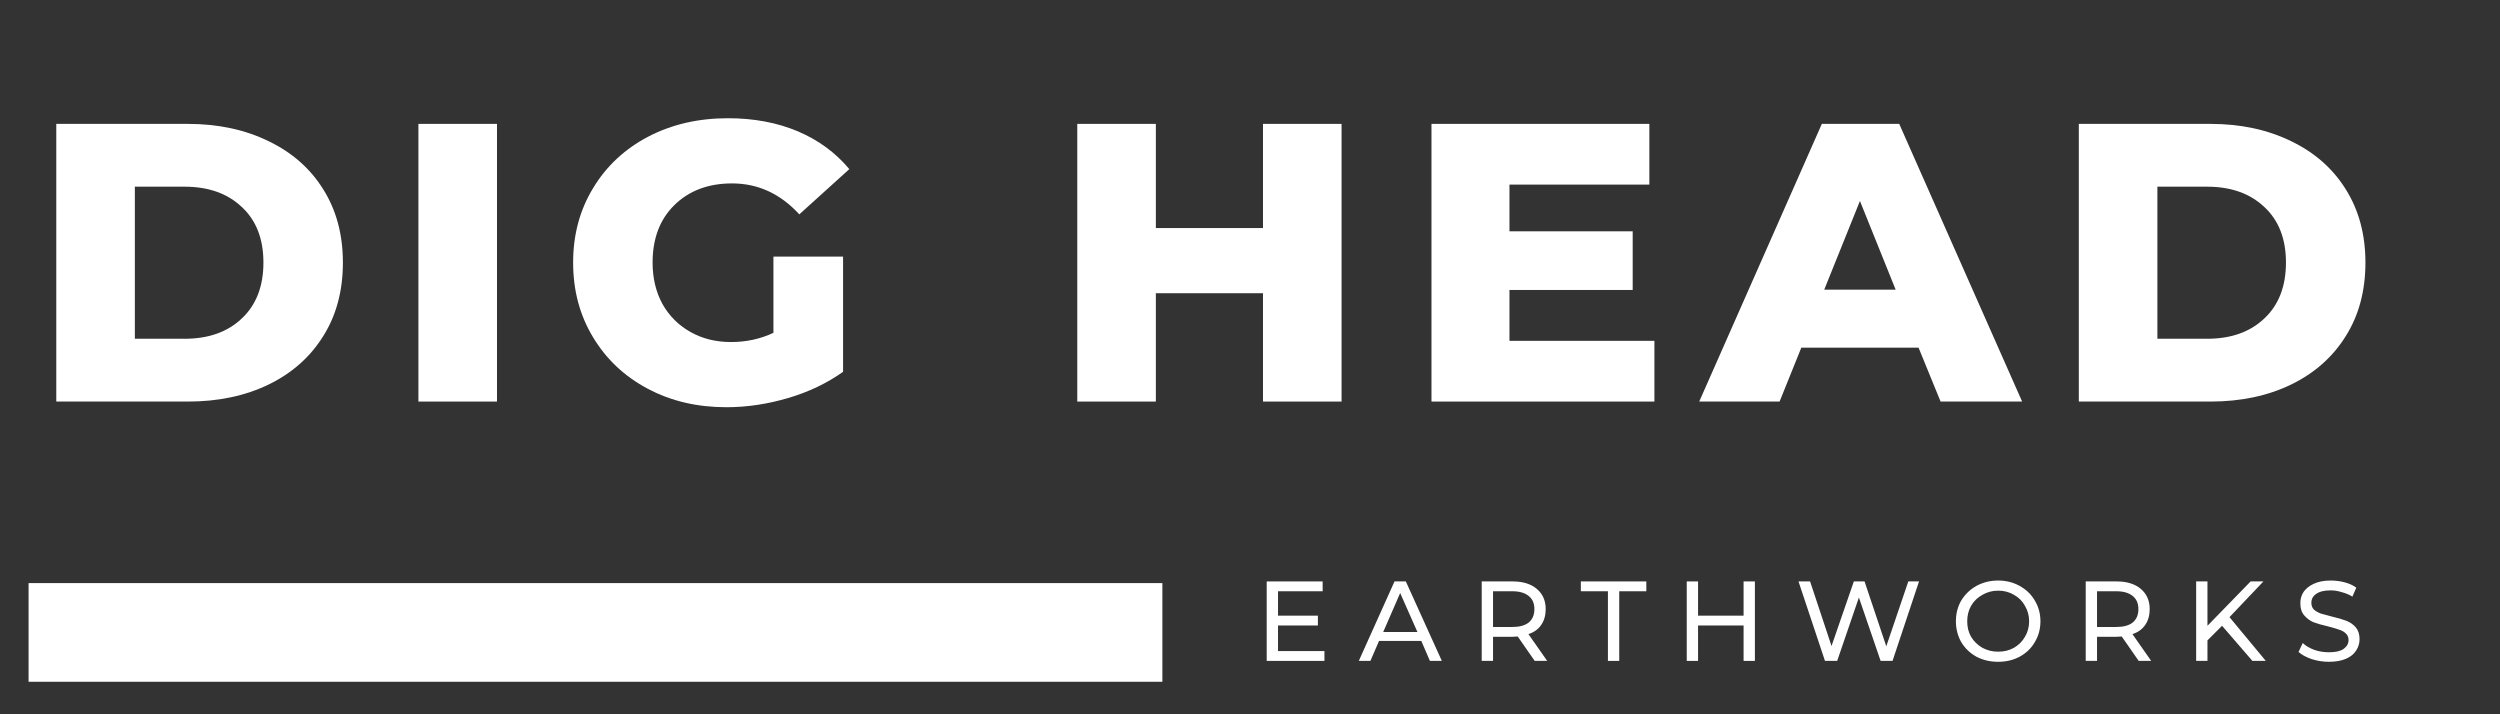 <svg xmlns="http://www.w3.org/2000/svg" xmlns:xlink="http://www.w3.org/1999/xlink" width="175" zoomAndPan="magnify" viewBox="0 0 131.25 37.5" height="50" preserveAspectRatio="xMidYMid meet" version="1.0"><rect x="0" y="0" width="131.25" height="37.5" fill="#333333" stroke="none"/><defs><g/><clipPath id="27eae80ec9"><path d="M 0.492 30 L 64 30 L 64 36 L 0.492 36 Z M 0.492 30 " clip-rule="nonzero"/></clipPath></defs><g clip-path="url(#27eae80ec9)"><path stroke-linecap="butt" transform="matrix(0.74, 0, 0, 0.74, 1.502, 30.612)" fill="none" stroke-linejoin="miter" d="M -0.002 3.501 L 80.436 3.501 " stroke="#ffffff" stroke-width="7" stroke-opacity="1" stroke-miterlimit="4"/></g><g fill="#ffffff" fill-opacity="1"><g transform="translate(1.502, 21.082)"><g><path d="M 1.453 -14.578 L 8.359 -14.578 C 9.953 -14.578 11.363 -14.273 12.594 -13.672 C 13.832 -13.078 14.789 -12.234 15.469 -11.141 C 16.156 -10.047 16.5 -8.766 16.5 -7.297 C 16.5 -5.816 16.156 -4.531 15.469 -3.438 C 14.789 -2.344 13.832 -1.492 12.594 -0.891 C 11.363 -0.297 9.953 0 8.359 0 L 1.453 0 Z M 8.188 -3.297 C 9.438 -3.297 10.438 -3.648 11.188 -4.359 C 11.945 -5.066 12.328 -6.047 12.328 -7.297 C 12.328 -8.547 11.945 -9.52 11.188 -10.219 C 10.438 -10.926 9.438 -11.281 8.188 -11.281 L 5.578 -11.281 L 5.578 -3.297 Z M 8.188 -3.297 "/></g></g></g><g fill="#ffffff" fill-opacity="1"><g transform="translate(20.514, 21.082)"><g><path d="M 1.453 -14.578 L 5.578 -14.578 L 5.578 0 L 1.453 0 Z M 1.453 -14.578 "/></g></g></g><g fill="#ffffff" fill-opacity="1"><g transform="translate(29.386, 21.082)"><g><path d="M 11.219 -7.609 L 14.875 -7.609 L 14.875 -1.562 C 14.039 -0.969 13.082 -0.508 12 -0.188 C 10.914 0.133 9.832 0.297 8.75 0.297 C 7.219 0.297 5.844 -0.023 4.625 -0.672 C 3.406 -1.316 2.445 -2.219 1.75 -3.375 C 1.051 -4.531 0.703 -5.836 0.703 -7.297 C 0.703 -8.754 1.051 -10.055 1.75 -11.203 C 2.445 -12.359 3.41 -13.258 4.641 -13.906 C 5.879 -14.551 7.273 -14.875 8.828 -14.875 C 10.191 -14.875 11.414 -14.645 12.5 -14.188 C 13.582 -13.727 14.484 -13.066 15.203 -12.203 L 12.578 -9.828 C 11.586 -10.91 10.41 -11.453 9.047 -11.453 C 7.797 -11.453 6.785 -11.07 6.016 -10.312 C 5.254 -9.562 4.875 -8.555 4.875 -7.297 C 4.875 -6.484 5.047 -5.758 5.391 -5.125 C 5.742 -4.5 6.234 -4.008 6.859 -3.656 C 7.484 -3.301 8.195 -3.125 9 -3.125 C 9.789 -3.125 10.531 -3.285 11.219 -3.609 Z M 11.219 -7.609 "/></g></g></g><g fill="#ffffff" fill-opacity="1"><g transform="translate(47.232, 21.082)"><g/></g></g><g fill="#ffffff" fill-opacity="1"><g transform="translate(55.104, 21.082)"><g><path d="M 15.328 -14.578 L 15.328 0 L 11.203 0 L 11.203 -5.688 L 5.578 -5.688 L 5.578 0 L 1.453 0 L 1.453 -14.578 L 5.578 -14.578 L 5.578 -9.109 L 11.203 -9.109 L 11.203 -14.578 Z M 15.328 -14.578 "/></g></g></g><g fill="#ffffff" fill-opacity="1"><g transform="translate(73.7, 21.082)"><g><path d="M 13.156 -3.188 L 13.156 0 L 1.453 0 L 1.453 -14.578 L 12.891 -14.578 L 12.891 -11.391 L 5.547 -11.391 L 5.547 -8.938 L 12.016 -8.938 L 12.016 -5.859 L 5.547 -5.859 L 5.547 -3.188 Z M 13.156 -3.188 "/></g></g></g><g fill="#ffffff" fill-opacity="1"><g transform="translate(89.506, 21.082)"><g><path d="M 11.219 -2.828 L 5.062 -2.828 L 3.922 0 L -0.297 0 L 6.141 -14.578 L 10.203 -14.578 L 16.656 0 L 12.375 0 Z M 10.016 -5.875 L 8.141 -10.531 L 6.266 -5.875 Z M 10.016 -5.875 "/></g></g></g><g fill="#ffffff" fill-opacity="1"><g transform="translate(107.685, 21.082)"><g><path d="M 1.453 -14.578 L 8.359 -14.578 C 9.953 -14.578 11.363 -14.273 12.594 -13.672 C 13.832 -13.078 14.789 -12.234 15.469 -11.141 C 16.156 -10.047 16.5 -8.766 16.5 -7.297 C 16.5 -5.816 16.156 -4.531 15.469 -3.438 C 14.789 -2.344 13.832 -1.492 12.594 -0.891 C 11.363 -0.297 9.953 0 8.359 0 L 1.453 0 Z M 8.188 -3.297 C 9.438 -3.297 10.438 -3.648 11.188 -4.359 C 11.945 -5.066 12.328 -6.047 12.328 -7.297 C 12.328 -8.547 11.945 -9.52 11.188 -10.219 C 10.438 -10.926 9.438 -11.281 8.188 -11.281 L 5.578 -11.281 L 5.578 -3.297 Z M 8.188 -3.297 "/></g></g></g><g fill="#ffffff" fill-opacity="1"><g transform="translate(65.877, 34.697)"><g><path d="M 3.656 -0.516 L 3.656 0 L 0.625 0 L 0.625 -4.172 L 3.562 -4.172 L 3.562 -3.656 L 1.219 -3.656 L 1.219 -2.375 L 3.312 -2.375 L 3.312 -1.859 L 1.219 -1.859 L 1.219 -0.516 Z M 3.656 -0.516 "/></g></g></g><g fill="#ffffff" fill-opacity="1"><g transform="translate(71.337, 34.697)"><g><path d="M 3.281 -1.047 L 1.062 -1.047 L 0.609 0 L 0 0 L 1.875 -4.172 L 2.469 -4.172 L 4.359 0 L 3.734 0 Z M 3.078 -1.516 L 2.172 -3.562 L 1.281 -1.516 Z M 3.078 -1.516 "/></g></g></g><g fill="#ffffff" fill-opacity="1"><g transform="translate(77.165, 34.697)"><g><path d="M 3.406 0 L 2.516 -1.281 C 2.398 -1.27 2.312 -1.266 2.25 -1.266 L 1.219 -1.266 L 1.219 0 L 0.625 0 L 0.625 -4.172 L 2.25 -4.172 C 2.789 -4.172 3.211 -4.039 3.516 -3.781 C 3.828 -3.52 3.984 -3.164 3.984 -2.719 C 3.984 -2.395 3.906 -2.117 3.75 -1.891 C 3.594 -1.66 3.367 -1.5 3.078 -1.406 L 4.062 0 Z M 2.234 -1.781 C 2.609 -1.781 2.895 -1.859 3.094 -2.016 C 3.289 -2.18 3.391 -2.414 3.391 -2.719 C 3.391 -3.02 3.289 -3.25 3.094 -3.406 C 2.895 -3.57 2.609 -3.656 2.234 -3.656 L 1.219 -3.656 L 1.219 -1.781 Z M 2.234 -1.781 "/></g></g></g><g fill="#ffffff" fill-opacity="1"><g transform="translate(82.963, 34.697)"><g><path d="M 1.453 -3.656 L 0.031 -3.656 L 0.031 -4.172 L 3.469 -4.172 L 3.469 -3.656 L 2.047 -3.656 L 2.047 0 L 1.453 0 Z M 1.453 -3.656 "/></g></g></g><g fill="#ffffff" fill-opacity="1"><g transform="translate(87.929, 34.697)"><g><path d="M 4.203 -4.172 L 4.203 0 L 3.609 0 L 3.609 -1.859 L 1.219 -1.859 L 1.219 0 L 0.625 0 L 0.625 -4.172 L 1.219 -4.172 L 1.219 -2.375 L 3.609 -2.375 L 3.609 -4.172 Z M 4.203 -4.172 "/></g></g></g><g fill="#ffffff" fill-opacity="1"><g transform="translate(94.233, 34.697)"><g><path d="M 6.516 -4.172 L 5.125 0 L 4.5 0 L 3.359 -3.328 L 2.219 0 L 1.578 0 L 0.188 -4.172 L 0.797 -4.172 L 1.922 -0.781 L 3.094 -4.172 L 3.656 -4.172 L 4.797 -0.766 L 5.953 -4.172 Z M 6.516 -4.172 "/></g></g></g><g fill="#ffffff" fill-opacity="1"><g transform="translate(102.404, 34.697)"><g><path d="M 2.5 0.047 C 2.082 0.047 1.703 -0.039 1.359 -0.219 C 1.023 -0.406 0.758 -0.66 0.562 -0.984 C 0.375 -1.316 0.281 -1.68 0.281 -2.078 C 0.281 -2.484 0.375 -2.848 0.562 -3.172 C 0.758 -3.492 1.023 -3.75 1.359 -3.938 C 1.703 -4.125 2.082 -4.219 2.5 -4.219 C 2.914 -4.219 3.289 -4.125 3.625 -3.938 C 3.969 -3.75 4.234 -3.492 4.422 -3.172 C 4.617 -2.848 4.719 -2.484 4.719 -2.078 C 4.719 -1.672 4.617 -1.305 4.422 -0.984 C 4.234 -0.66 3.969 -0.406 3.625 -0.219 C 3.289 -0.039 2.914 0.047 2.5 0.047 Z M 2.5 -0.484 C 2.812 -0.484 3.086 -0.551 3.328 -0.688 C 3.578 -0.832 3.77 -1.023 3.906 -1.266 C 4.051 -1.504 4.125 -1.773 4.125 -2.078 C 4.125 -2.379 4.051 -2.648 3.906 -2.891 C 3.77 -3.141 3.578 -3.332 3.328 -3.469 C 3.086 -3.613 2.812 -3.688 2.5 -3.688 C 2.195 -3.688 1.922 -3.613 1.672 -3.469 C 1.422 -3.332 1.223 -3.141 1.078 -2.891 C 0.941 -2.648 0.875 -2.379 0.875 -2.078 C 0.875 -1.773 0.941 -1.504 1.078 -1.266 C 1.223 -1.023 1.422 -0.832 1.672 -0.688 C 1.922 -0.551 2.195 -0.484 2.5 -0.484 Z M 2.5 -0.484 "/></g></g></g><g fill="#ffffff" fill-opacity="1"><g transform="translate(108.875, 34.697)"><g><path d="M 3.406 0 L 2.516 -1.281 C 2.398 -1.27 2.312 -1.266 2.25 -1.266 L 1.219 -1.266 L 1.219 0 L 0.625 0 L 0.625 -4.172 L 2.25 -4.172 C 2.789 -4.172 3.211 -4.039 3.516 -3.781 C 3.828 -3.52 3.984 -3.164 3.984 -2.719 C 3.984 -2.395 3.906 -2.117 3.75 -1.891 C 3.594 -1.66 3.367 -1.5 3.078 -1.406 L 4.062 0 Z M 2.234 -1.781 C 2.609 -1.781 2.895 -1.859 3.094 -2.016 C 3.289 -2.18 3.391 -2.414 3.391 -2.719 C 3.391 -3.02 3.289 -3.25 3.094 -3.406 C 2.895 -3.57 2.609 -3.656 2.234 -3.656 L 1.219 -3.656 L 1.219 -1.781 Z M 2.234 -1.781 "/></g></g></g><g fill="#ffffff" fill-opacity="1"><g transform="translate(114.673, 34.697)"><g><path d="M 1.984 -1.844 L 1.219 -1.078 L 1.219 0 L 0.625 0 L 0.625 -4.172 L 1.219 -4.172 L 1.219 -1.844 L 3.484 -4.172 L 4.156 -4.172 L 2.375 -2.297 L 4.281 0 L 3.578 0 Z M 1.984 -1.844 "/></g></g></g><g fill="#ffffff" fill-opacity="1"><g transform="translate(120.424, 34.697)"><g><path d="M 1.844 0.047 C 1.531 0.047 1.227 0 0.938 -0.094 C 0.645 -0.195 0.414 -0.32 0.25 -0.469 L 0.469 -0.938 C 0.625 -0.789 0.828 -0.672 1.078 -0.578 C 1.328 -0.492 1.582 -0.453 1.844 -0.453 C 2.188 -0.453 2.441 -0.508 2.609 -0.625 C 2.785 -0.75 2.875 -0.906 2.875 -1.094 C 2.875 -1.238 2.828 -1.352 2.734 -1.438 C 2.641 -1.531 2.52 -1.598 2.375 -1.641 C 2.238 -1.691 2.047 -1.75 1.797 -1.812 C 1.484 -1.883 1.227 -1.957 1.031 -2.031 C 0.844 -2.113 0.68 -2.234 0.547 -2.391 C 0.41 -2.547 0.344 -2.758 0.344 -3.031 C 0.344 -3.25 0.398 -3.445 0.516 -3.625 C 0.641 -3.801 0.816 -3.941 1.047 -4.047 C 1.285 -4.16 1.582 -4.219 1.938 -4.219 C 2.188 -4.219 2.43 -4.188 2.672 -4.125 C 2.91 -4.062 3.113 -3.969 3.281 -3.844 L 3.078 -3.375 C 2.91 -3.477 2.723 -3.555 2.516 -3.609 C 2.316 -3.672 2.125 -3.703 1.938 -3.703 C 1.602 -3.703 1.348 -3.641 1.172 -3.516 C 1.004 -3.398 0.922 -3.242 0.922 -3.047 C 0.922 -2.898 0.969 -2.781 1.062 -2.688 C 1.164 -2.602 1.285 -2.535 1.422 -2.484 C 1.566 -2.441 1.758 -2.391 2 -2.328 C 2.312 -2.254 2.562 -2.18 2.75 -2.109 C 2.945 -2.035 3.113 -1.922 3.25 -1.766 C 3.383 -1.609 3.453 -1.398 3.453 -1.141 C 3.453 -0.922 3.391 -0.719 3.266 -0.531 C 3.148 -0.352 2.973 -0.211 2.734 -0.109 C 2.492 -0.004 2.195 0.047 1.844 0.047 Z M 1.844 0.047 "/></g></g></g></svg>